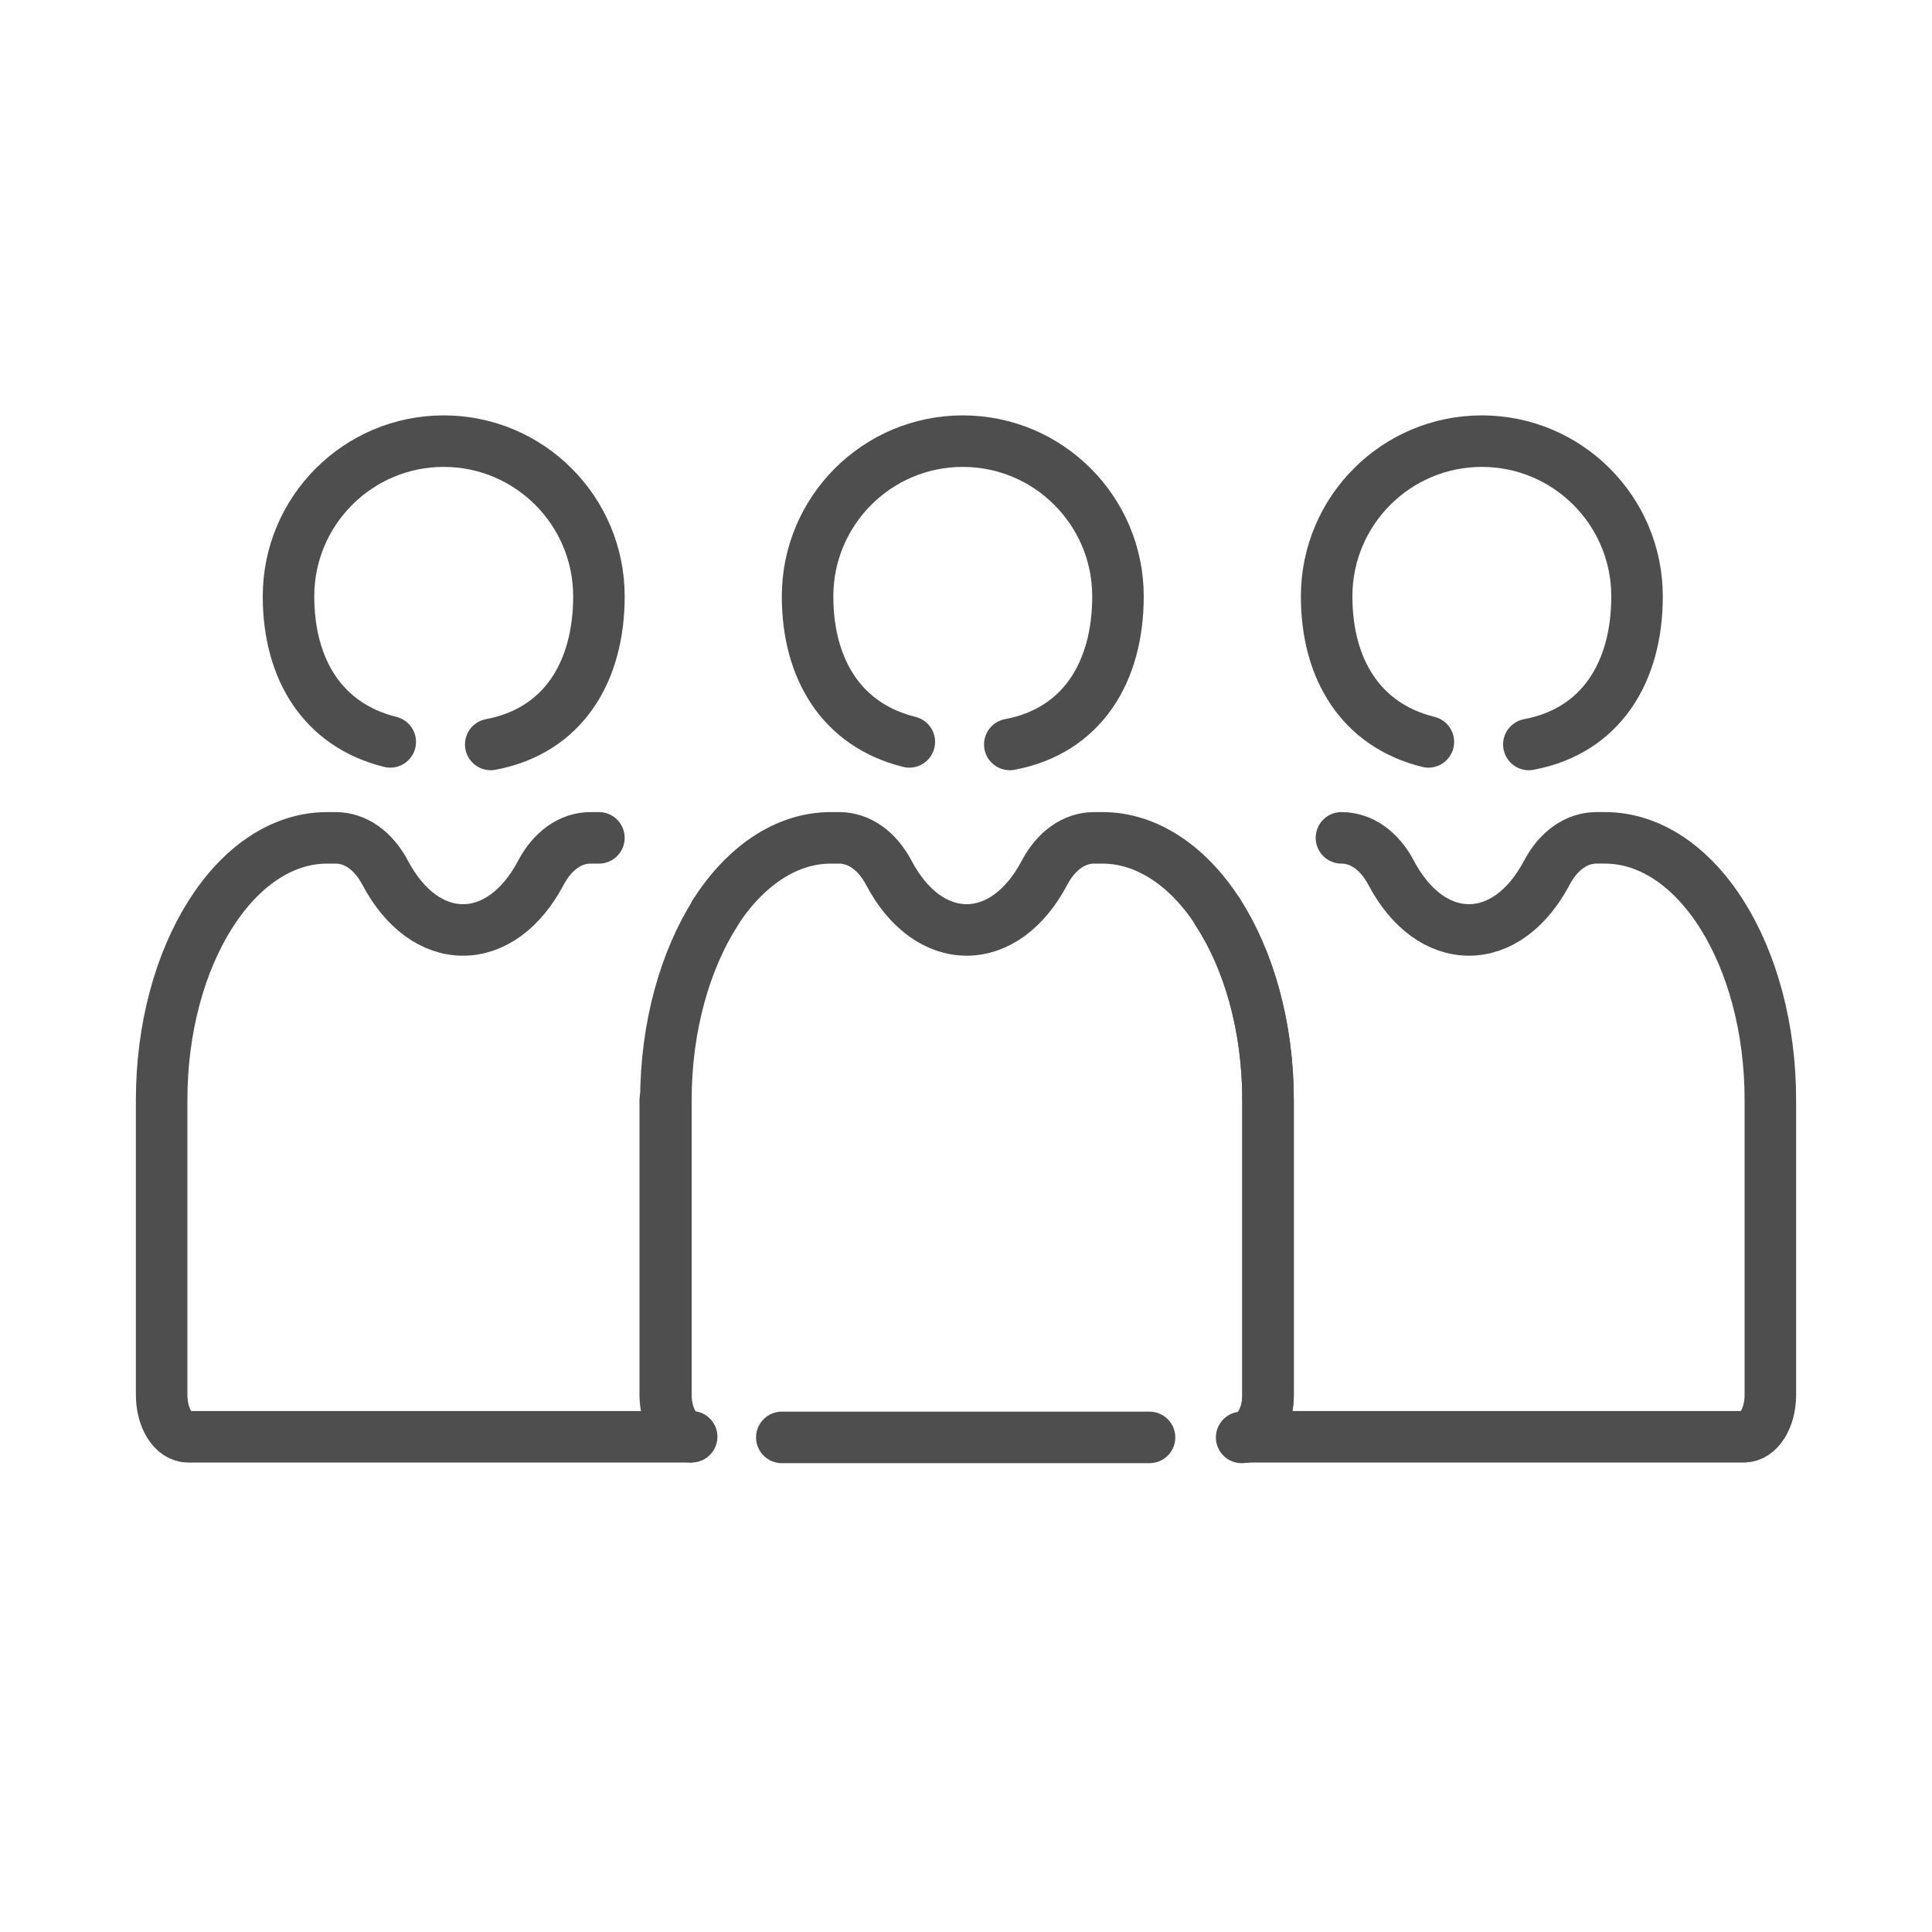 <?xml version="1.0" encoding="utf-8"?>
<!-- Generator: Adobe Illustrator 26.4.1, SVG Export Plug-In . SVG Version: 6.00 Build 0)  -->
<svg version="1.1" xmlns="http://www.w3.org/2000/svg" xmlns:xlink="http://www.w3.org/1999/xlink" x="0px" y="0px"
	 viewBox="0 0 300 300" style="enable-background:new 0 0 300 300;" xml:space="preserve">
<style type="text/css">
	.st0{display:none;}
	.st1{display:inline;}
	.st2{fill:none;stroke:#4E4E4E;stroke-width:10;stroke-linecap:round;stroke-miterlimit:10;}
	.st3{fill:#4E4E4E;}
	.st4{fill:none;stroke:#4E4E4E;stroke-width:8;stroke-linecap:round;stroke-miterlimit:10;}
	.st5{fill:none;stroke:#4E4E4E;stroke-width:8;stroke-linecap:round;stroke-linejoin:round;stroke-miterlimit:10;}
</style>
<g id="missao" class="st0">
</g>
<g id="visao" class="st0">
</g>
<g id="valores">
	<g>
		<path class="st4" d="M189.1,141.6c-4.6-7.1-11-11.5-17.9-11.5h-1.3c-3.1,0-5.9,2-7.7,5.4c-3,5.7-7.4,8.9-12.1,8.9
			c-4.7,0-9.1-3.2-12.1-8.9c-1.8-3.4-4.6-5.4-7.7-5.4H129c-7,0-13.4,4.5-18,11.7"/>
		<line class="st4" x1="121.4" y1="223.2" x2="178.5" y2="223.2"/>
		<path class="st4" d="M189.1,141.6c4.8,7.4,7.8,17.8,7.8,29.2v45.8c0,3.6-1.8,6.5-4.1,6.5h78c2.3,0,4.1-2.9,4.1-6.5v-45.8
			c0-22.5-11.5-40.7-25.7-40.7h-1.3c-3.1,0-5.9,2-7.7,5.4c-3,5.7-7.4,8.9-12.1,8.9c-4.7,0-9.1-3.2-12.1-8.9
			c-1.8-3.4-4.6-5.4-7.7-5.4"/>
		<path class="st4" d="M192.8,223.2c2.3,0,4.1-2.9,4.1-6.5v-45.8c0-11.5-3-21.8-7.8-29.2"/>
		<path class="st4" d="M93,130.1h-1.3c-3.1,0-5.9,2-7.7,5.4c-3,5.7-7.4,8.9-12.1,8.9c-4.7,0-9.1-3.2-12.1-8.9
			c-1.8-3.4-4.6-5.4-7.7-5.4h-1.3c-14.2,0-25.7,18.3-25.7,40.7v45.8c0,3.6,1.8,6.5,4.1,6.5h78.3c-2.3,0-4.1-2.9-4.1-6.5v-45.8
			c0-11.4,3-21.7,7.7-29.1"/>
		<path class="st4" d="M103.3,170.8v45.8c0,3.6,1.8,6.5,4.1,6.5"/>
	</g>
	<path class="st4" d="M141.2,115.2c-10.5-2.6-15.8-11.3-15.8-22.6c0-13.3,10.8-24.1,24.1-24.1c13.3,0,24.1,10.8,24.1,24.1
		c0,11.8-5.6,20.9-16.8,23"/>
	<path class="st4" d="M60.6,115.2c-10.5-2.6-15.8-11.3-15.8-22.6c0-13.3,10.8-24.1,24.1-24.1c13.3,0,24.1,10.8,24.1,24.1
		c0,11.8-5.6,20.9-16.8,23"/>
	<path class="st4" d="M221.8,115.2c-10.5-2.6-15.8-11.3-15.8-22.6c0-13.3,10.8-24.1,24.1-24.1c13.3,0,24.1,10.8,24.1,24.1
		c0,11.8-5.6,20.9-16.8,23"/>
</g>
</svg>
